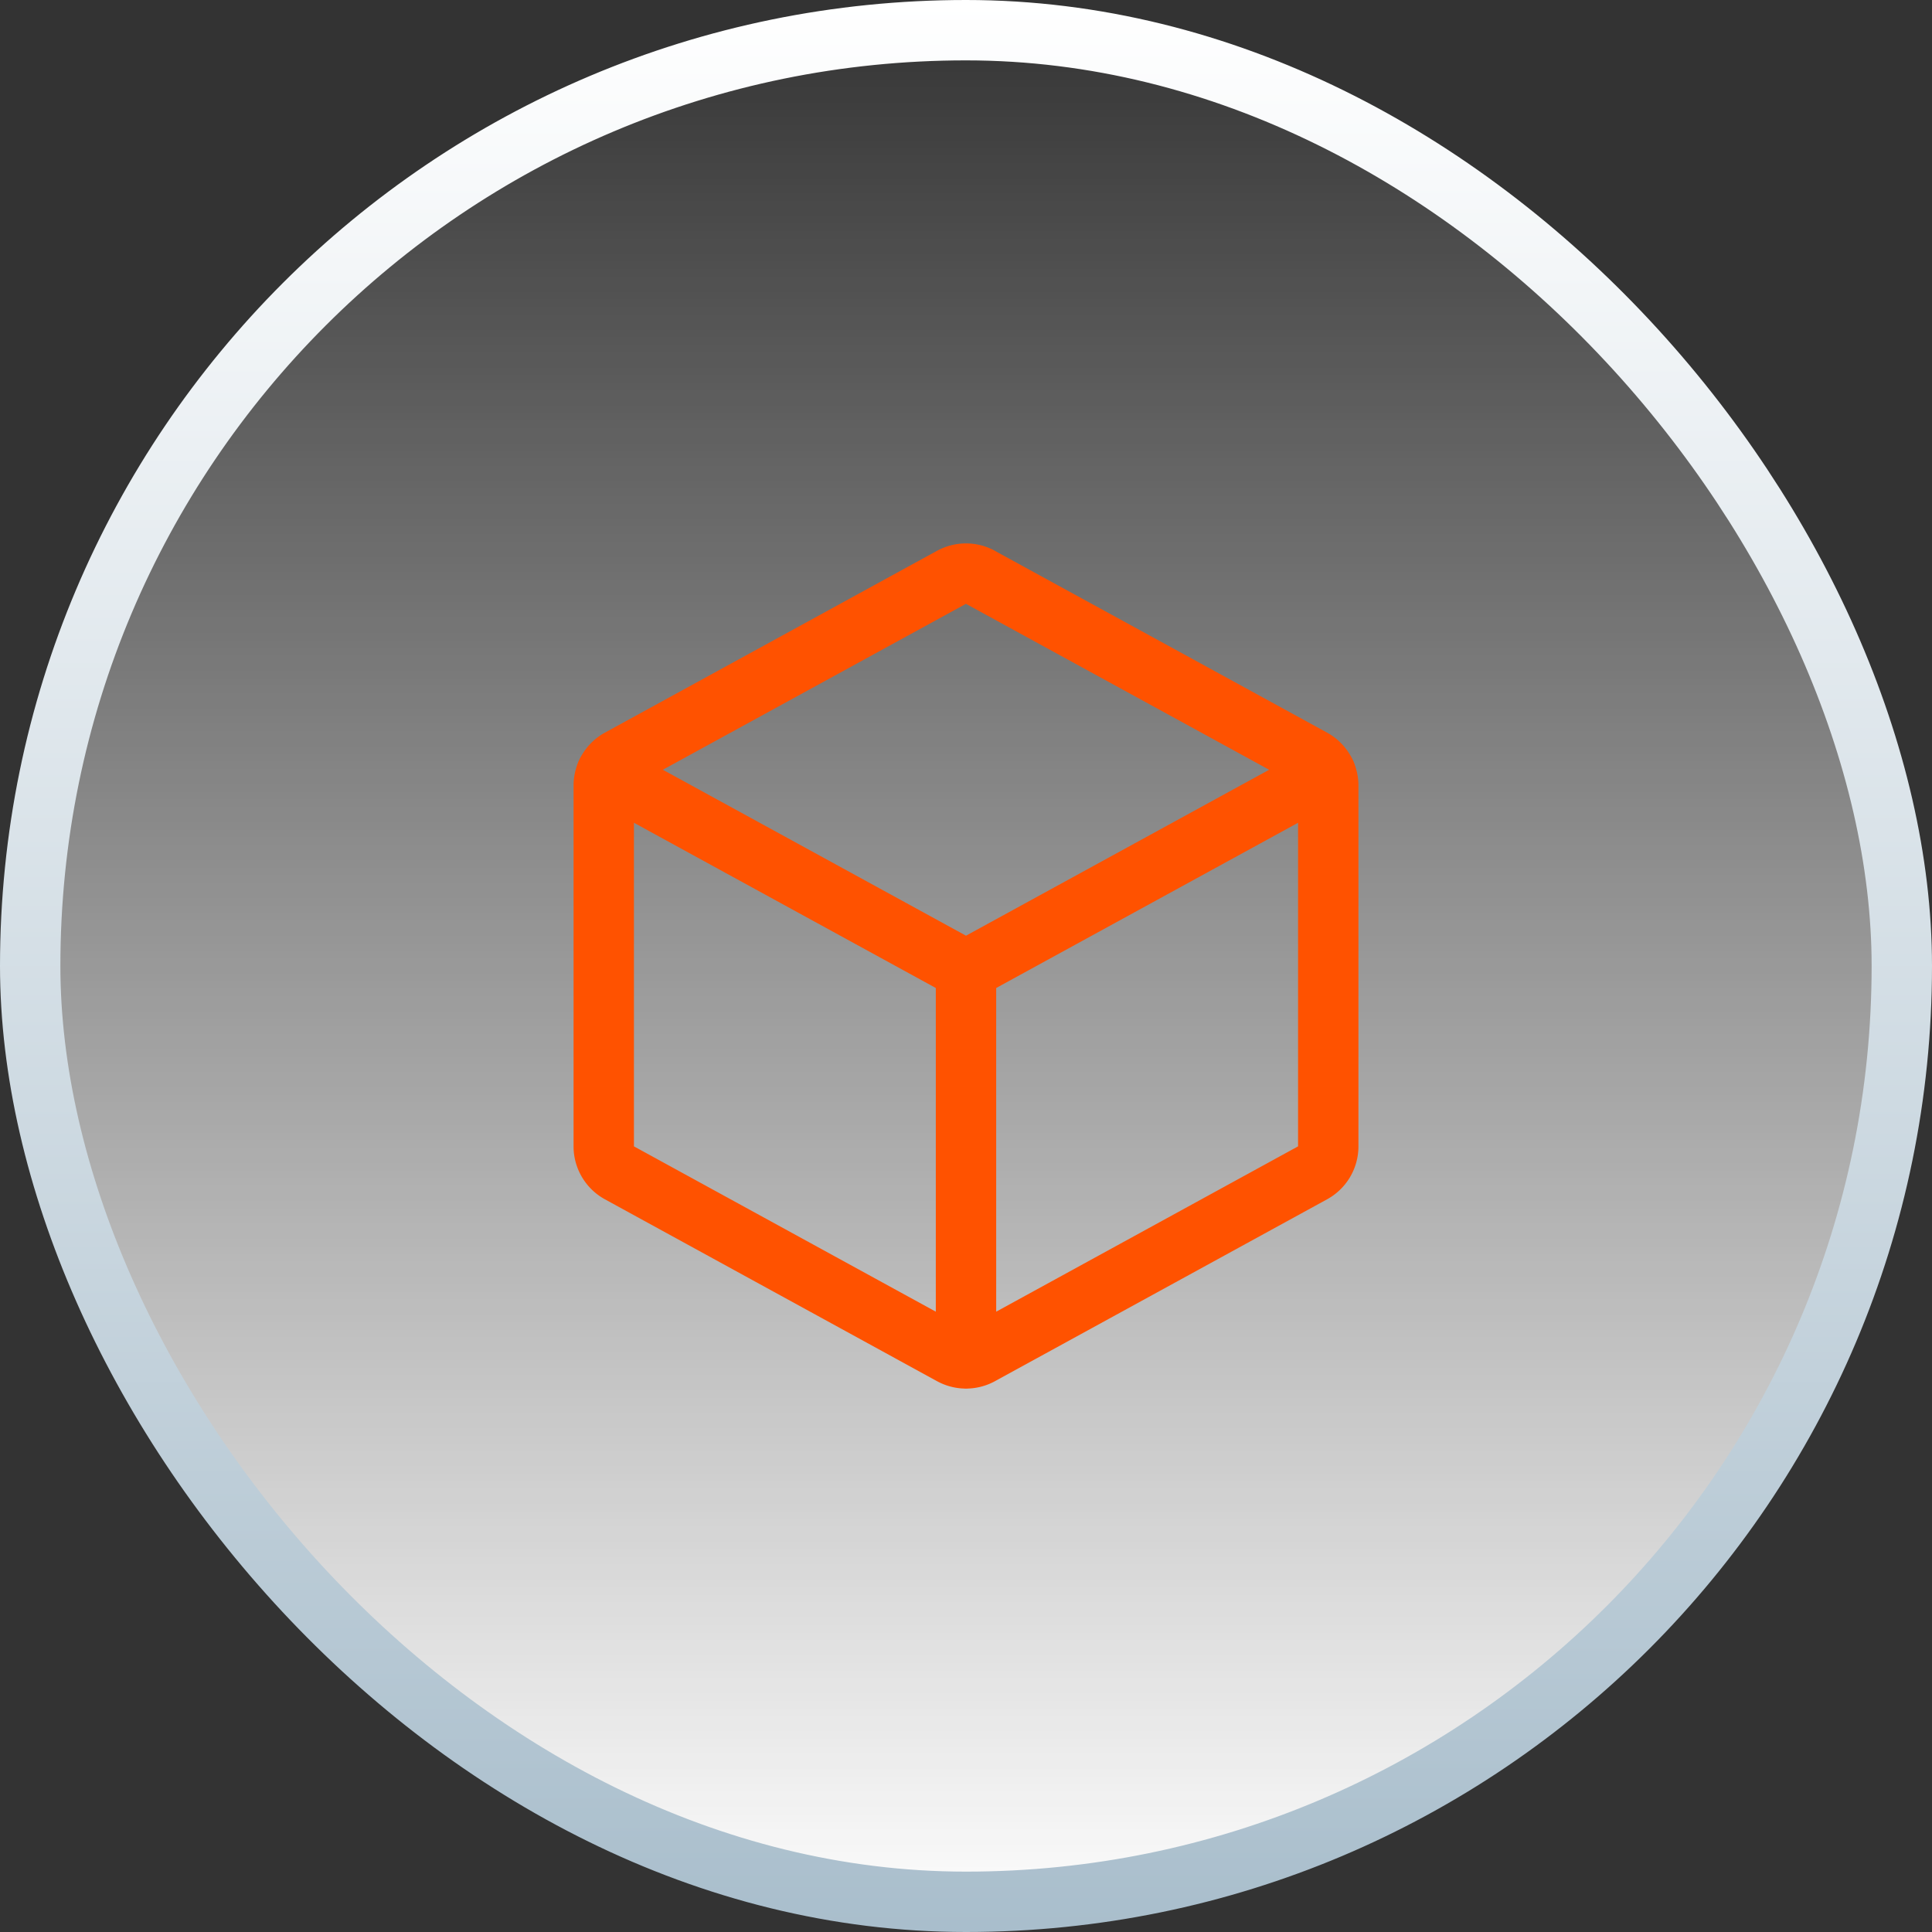 <svg width="32" height="32" fill="none" xmlns="http://www.w3.org/2000/svg"><rect width="100%" height="100%" fill="#333333" stroke="none"/><rect x=".5" y=".5" width="31" height="31" rx="15.5" fill="url(#a)"/><rect x=".5" y=".5" width="31" height="31" rx="15.5" stroke="url(#b)"/><g clip-path="url(#c)" stroke="#FF5200" stroke-linecap="round" stroke-linejoin="round"><path d="M10.044 12.808L16 16.068l5.956-3.26"/><path d="M16.24 9.563l5.5 3.01a.5.5 0 01.26.438v5.978a.499.499 0 01-.26.437l-5.5 3.012a.5.5 0 01-.48 0l-5.5-3.012a.5.5 0 01-.26-.437V13.01a.5.5 0 01.26-.437l5.5-3.011a.5.5 0 01.48 0zM16 16.068V22.5"/></g><defs><linearGradient id="a" x1="16" y1="0" x2="16" y2="32" gradientUnits="userSpaceOnUse"><stop stop-color="#fff" stop-opacity="0"/><stop offset="1" stop-color="#fff"/></linearGradient><linearGradient id="b" x1="16" y1="0" x2="16" y2="32" gradientUnits="userSpaceOnUse"><stop stop-color="#fff"/><stop offset="1" stop-color="#A9BECC"/></linearGradient><clipPath id="c"><path fill="#fff" transform="translate(8 8)" d="M0 0H16V16H0z"/></clipPath></defs></svg>